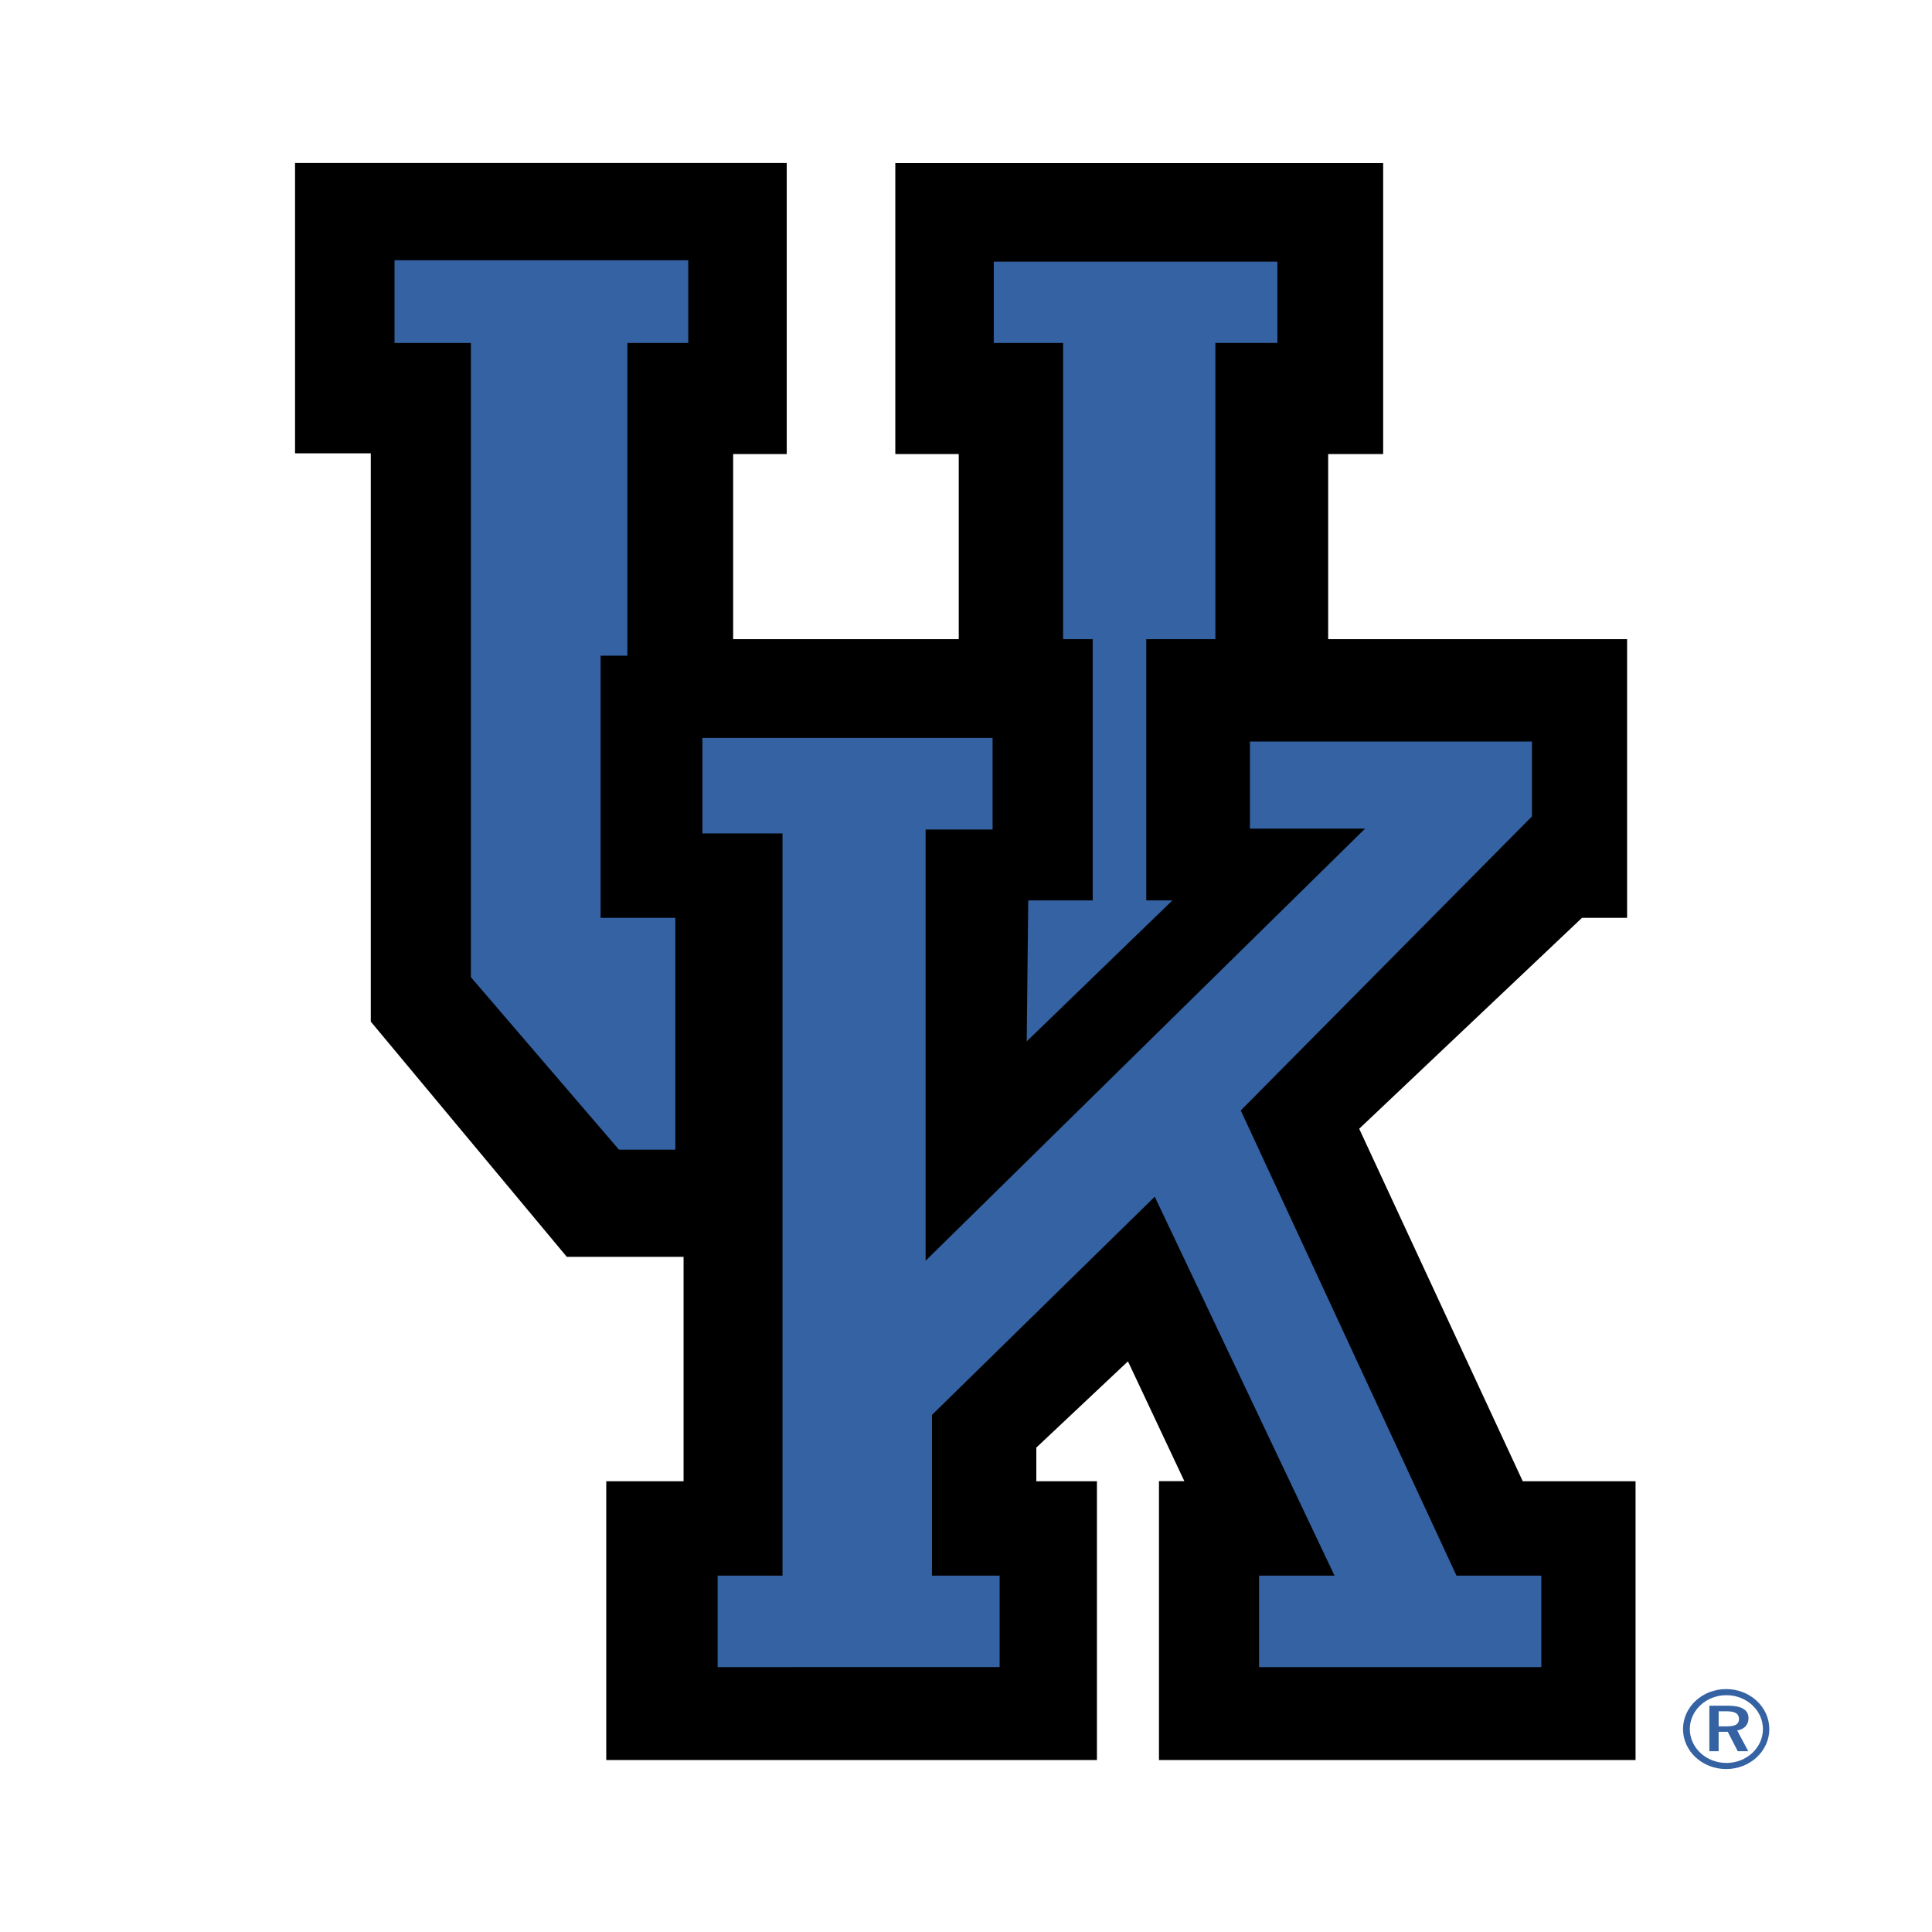 <svg xmlns="http://www.w3.org/2000/svg" width="2500" height="2500" viewBox="0 0 192.756 192.756"><g fill-rule="evenodd" clip-rule="evenodd"><path fill="#fff" d="M0 0h192.756v192.756H0V0z"/><path d="M115.631 147.777h2.533l-5.627-11.956-9.144 8.606v3.36h6.048v27.812H60.486v-27.812H68.2v-22.395H56.547l-19.554-23.466V45.229h-7.557V16.258h49.057v29.043h-5.346v18.47h22.508v-18.47h-6.33V16.267h48.673v29.034h-5.486v18.47h29.824v27.803h-4.5l-22.229 21.042 16.319 35.171h11.254v27.812h-47.549v-27.822z"/><path fill="#3462a2" d="M39.361 25.963h29.307v8.257h-6.072v31.201h-2.673v26.153h7.456v23.128h-5.627L46.981 97.493V34.22h-7.62v-8.257zM99.148 26.108h28.301v8.103h-6.191v29.56h-6.893v26.065h2.604l-14.533 14.062.152-14.062h6.432V63.771h-2.954V34.22h-6.918v-8.112z"/><path fill="#3462a2" d="M70.076 73.621h28.955v9.14h-6.682v43.022l43.844-43.109h-11.488v-8.692h28.135v7.476l-29.049 29.333 21.523 46.411h8.463v9.126h-28.158v-9.126h7.527l-17.937-37.806-22.227 21.771v16.035h6.752v9.126H71.599v-9.126h6.471v-74.05h-7.994v-9.531zM176.525 172.509c0 2.203-1.928 3.99-4.305 3.99-2.379 0-4.305-1.787-4.305-3.99s1.926-3.989 4.305-3.989c2.378 0 4.305 1.786 4.305 3.989zm-4.283-3.38c-2.014 0-3.648 1.514-3.648 3.38 0 1.867 1.635 3.381 3.648 3.381s3.646-1.514 3.646-3.381c.001-1.866-1.632-3.38-3.646-3.38z"/><path d="M171.469 170.733h.758c.445 0 .77.062.971.188.201.124.303.323.303.595 0 .254-.098.438-.289.552-.191.114-.512.171-.961.171h-.781v-1.506h-.001zm2.681 1.501c.199-.217.299-.487.299-.81 0-.414-.172-.725-.516-.933-.344-.209-.859-.313-1.543-.313h-1.848v4.541h.926v-1.937h.91l.998 1.937h1.049l-1.109-2.072c.358-.057.635-.195.834-.413z" fill="#3462a2"/></g></svg>
